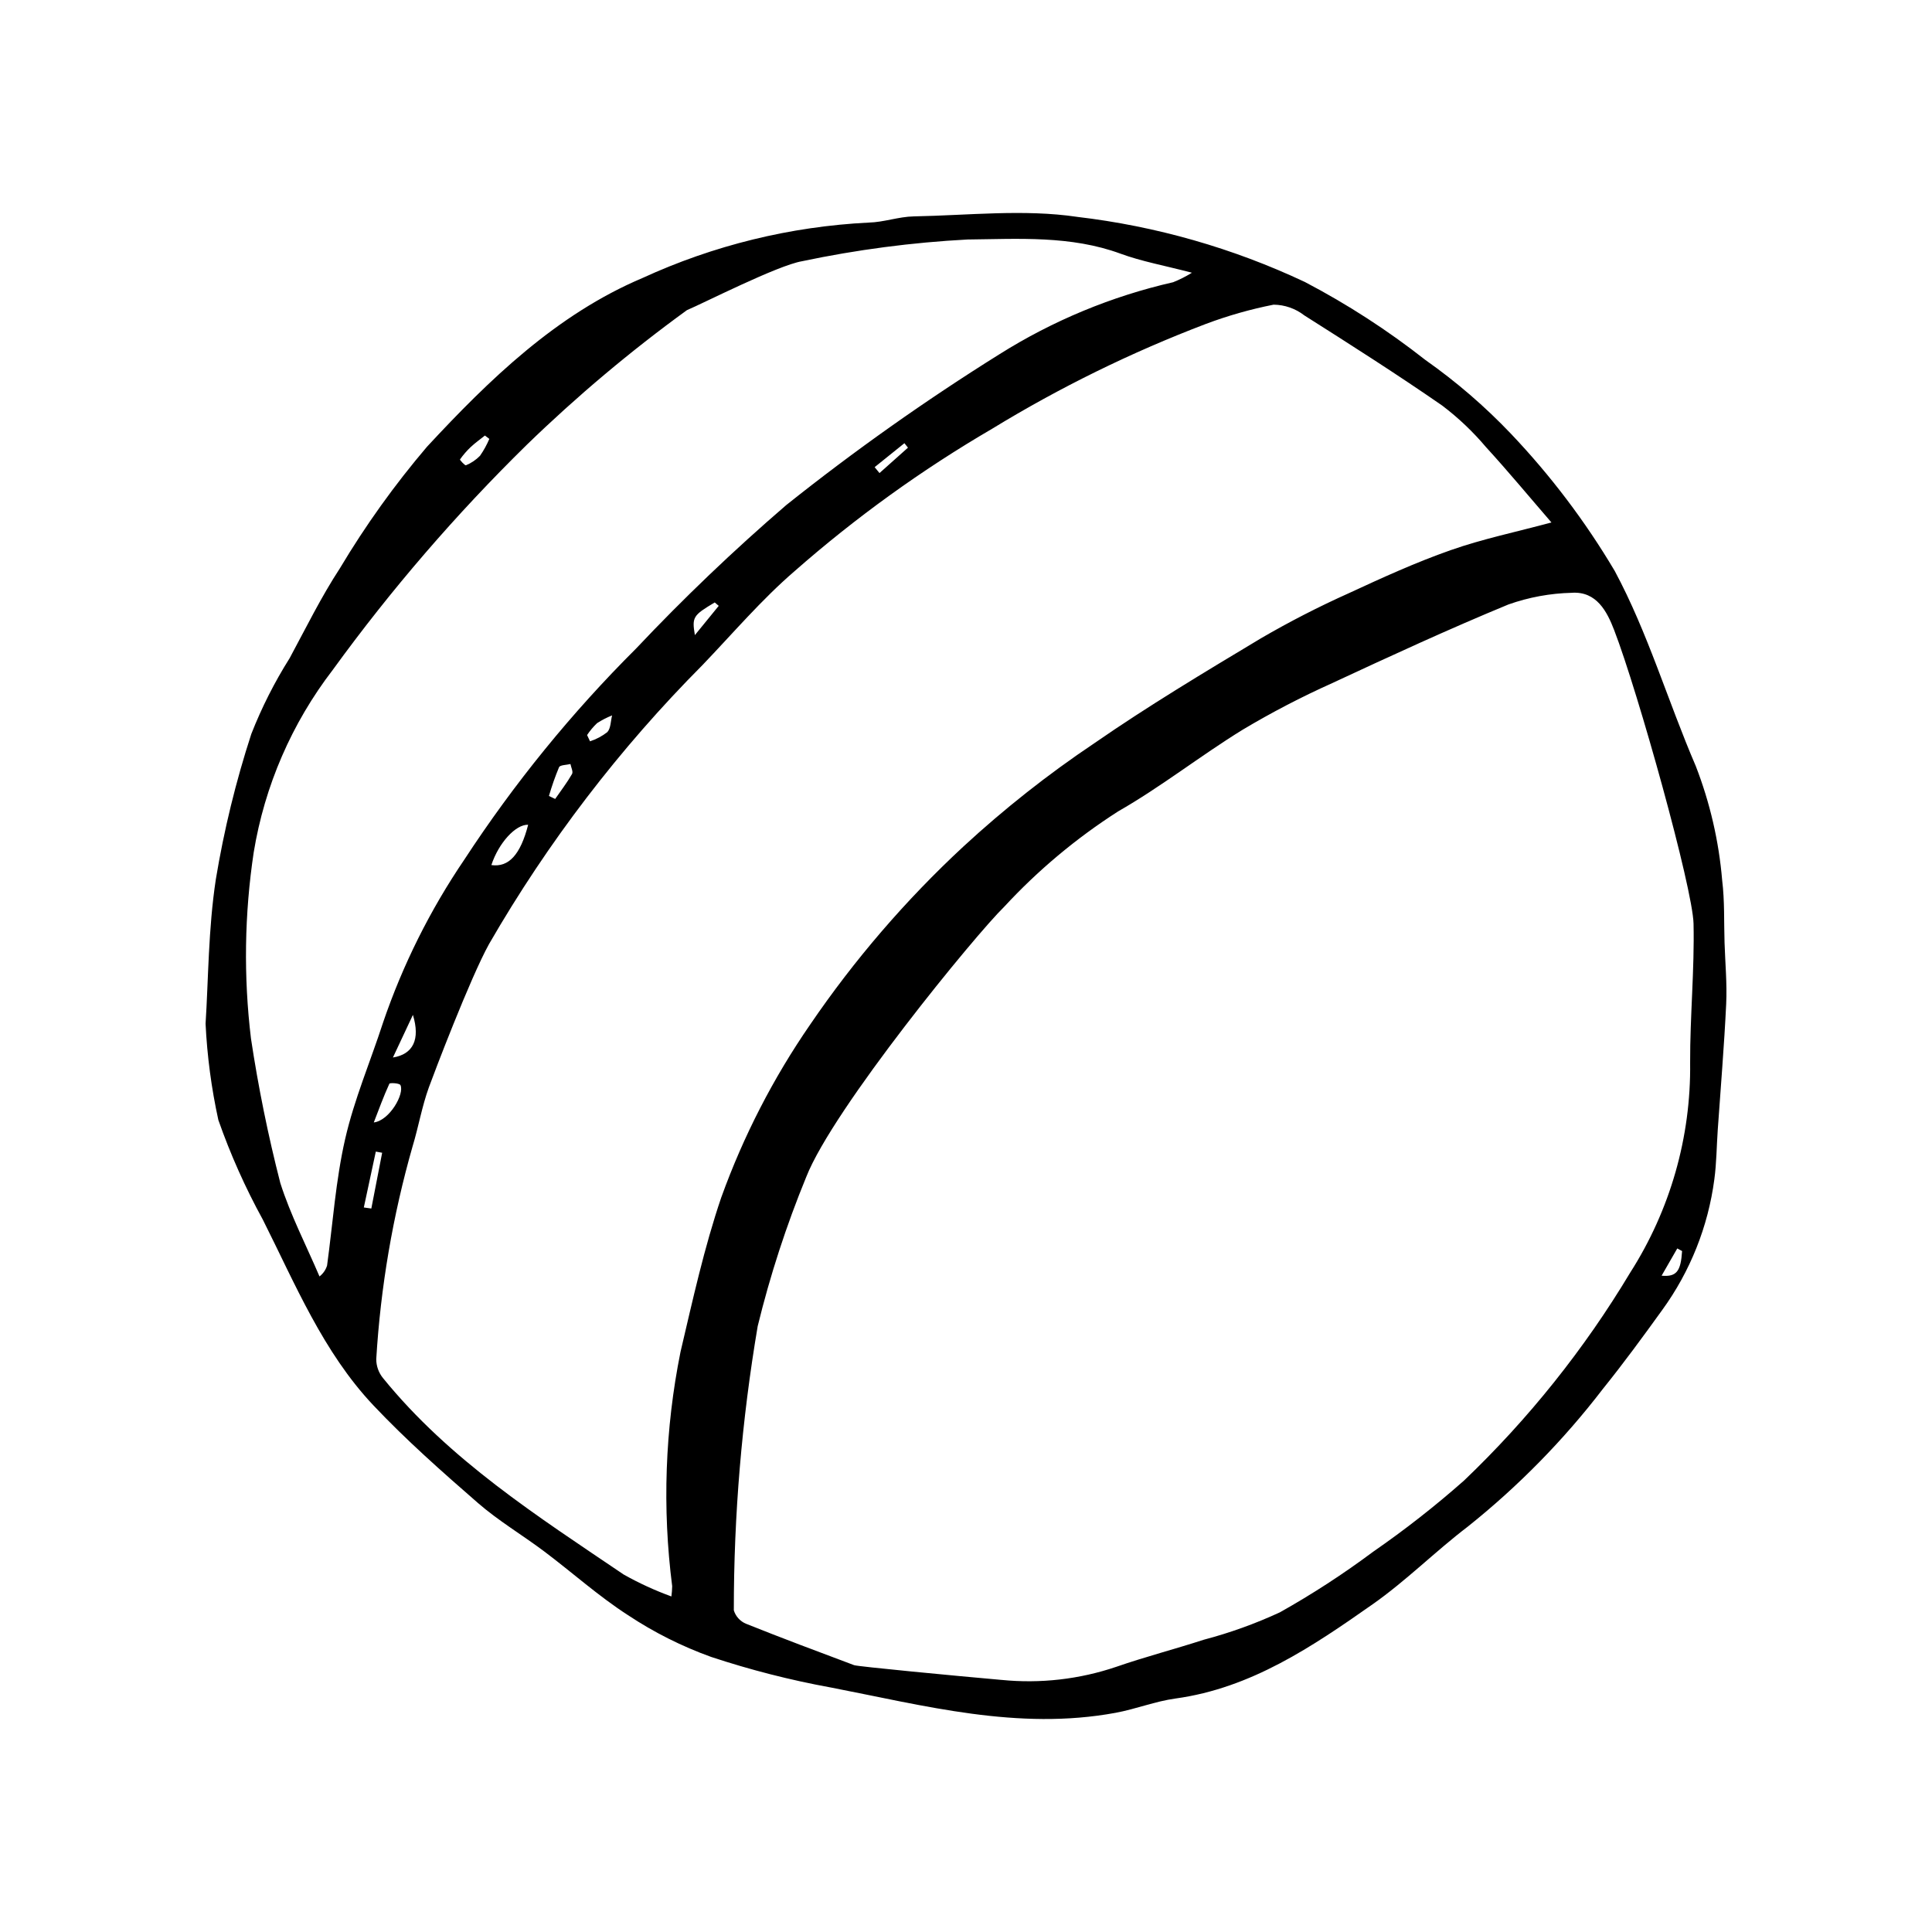 <?xml version="1.0" encoding="UTF-8"?>
<!-- Uploaded to: ICON Repo, www.svgrepo.com, Generator: ICON Repo Mixer Tools -->
<svg fill="#000000" width="800px" height="800px" version="1.1" viewBox="144 144 512 512" xmlns="http://www.w3.org/2000/svg">
 <path d="m198.48 415.28c0.746-11.582 0.707-25.047 2.715-38.23 2.16-13.066 5.305-25.953 9.406-38.547 2.746-6.996 6.144-13.715 10.152-20.07 4.328-8.031 8.371-16.262 13.355-23.879 6.773-11.344 14.484-22.102 23.051-32.164 16.566-17.859 34.363-35.09 57.074-44.699 18.867-8.676 39.219-13.664 59.957-14.703 3.988-0.082 7.973-1.566 11.957-1.641 14.445-0.273 29.176-1.965 43.266 0.117v0.004c20.934 2.457 41.328 8.285 60.395 17.262 11.258 5.894 21.949 12.812 31.938 20.668 8.184 5.762 15.781 12.312 22.68 19.562 10.5 11.047 19.723 23.242 27.496 36.352 8.773 16.332 14.086 34.535 21.465 51.676 3.773 9.719 6.137 19.926 7.008 30.316 0.672 5.445 0.453 11.016 0.629 16.527 0.172 5.406 0.688 10.824 0.434 16.219-0.527 11.145-1.473 22.273-2.238 33.41-0.301 4.363-0.316 8.758-0.902 13.09v-0.004c-1.648 12.508-6.394 24.406-13.809 34.617-5.102 7.078-10.262 14.129-15.734 20.922-10.406 13.566-22.426 25.816-35.789 36.484-8.621 6.566-16.352 14.359-25.199 20.566-15.992 11.227-32.215 22.238-52.277 24.992-5.348 0.734-10.52 2.801-15.852 3.785-25.902 4.781-50.664-1.91-75.551-6.723l-0.004 0.004c-10.719-1.961-21.289-4.664-31.633-8.086-7.773-2.797-15.176-6.516-22.059-11.082-7.789-5.023-14.754-11.293-22.184-16.879-5.805-4.363-12.129-8.105-17.586-12.852-9.523-8.289-19.031-16.688-27.684-25.855-13.332-14.125-20.699-32.113-29.305-49.223-4.644-8.461-8.59-17.293-11.785-26.402-1.84-8.402-2.973-16.945-3.387-25.535zm139.99 155.48c0.488 1.582 1.645 2.867 3.164 3.523 9.512 3.816 19.117 7.402 28.719 11.004 0.953 0.359 27.047 2.852 39.039 3.906l-0.004-0.004c10.289 1.035 20.68-0.152 30.473-3.477 7.629-2.648 15.465-4.668 23.145-7.164 6.926-1.824 13.68-4.254 20.18-7.266 8.582-4.816 16.844-10.184 24.73-16.07 8.395-5.805 16.441-12.105 24.086-18.867 17.07-16.301 31.871-34.82 44.004-55.066 10.613-16.602 16.141-35.941 15.898-55.645-0.043-12.277 1.172-24.594 0.902-36.855-0.207-9.383-14.691-61.332-21.035-77.797-1.883-4.891-4.648-10.336-11.238-9.887v0.004c-5.723 0.137-11.387 1.18-16.781 3.09-15.758 6.504-31.262 13.66-46.734 20.859h0.004c-8.133 3.648-16.047 7.769-23.703 12.336-11.219 6.906-21.645 15.164-33.062 21.676l0.004 0.004c-11.094 7.109-21.234 15.605-30.176 25.281-7.461 7.246-45.309 53.422-52.422 71.562-5.273 12.84-9.57 26.055-12.863 39.535-4.219 24.883-6.336 50.078-6.328 75.316zm216.68-288.3c-5.926-6.856-11.453-13.527-17.293-19.91h-0.004c-3.465-4.113-7.375-7.828-11.66-11.074-11.961-8.277-24.242-16.105-36.539-23.895-2.328-1.812-5.191-2.812-8.141-2.84-6.117 1.207-12.125 2.918-17.961 5.109-19.691 7.496-38.648 16.793-56.629 27.777-18.613 10.859-36.133 23.488-52.324 37.711-8.781 7.559-16.379 16.512-24.434 24.91-21.977 22.09-40.988 46.941-56.562 73.926-5.008 9.027-14.68 34.484-15.949 37.984-1.84 5.07-2.746 10.457-4.312 15.633l-0.004 0.004c-5.25 18.383-8.48 37.285-9.629 56.371-0.004 1.84 0.633 3.629 1.801 5.051 17.641 21.723 40.953 36.609 63.766 52.047h0.004c4.047 2.281 8.277 4.223 12.645 5.809 0.121-0.906 0.188-1.816 0.207-2.727-2.648-20.672-1.902-41.633 2.203-62.062 3.242-13.77 6.277-27.672 10.836-41.047h0.004c5.844-16.188 13.75-31.551 23.523-45.715 11.715-17.184 25.324-32.996 40.57-47.145 10.859-10.027 22.48-19.199 34.762-27.43 14.273-9.883 29.203-18.828 44.098-27.766h-0.004c7.559-4.402 15.348-8.398 23.328-11.977 8.863-4.109 17.801-8.18 26.996-11.41 8.422-2.961 17.23-4.785 26.703-7.336zm-326.48 199.81c0.953-0.73 1.656-1.742 2.008-2.891 1.531-11.199 2.281-22.562 4.797-33.555 2.394-10.469 6.691-20.527 10.031-30.805h-0.004c5.219-15.301 12.465-29.832 21.547-43.207 13.191-20.188 28.449-38.941 45.535-55.957 12.594-13.352 25.875-26.039 39.785-38.008 18.039-14.383 36.887-27.719 56.453-39.945 14.168-8.922 29.746-15.383 46.07-19.109 1.734-0.688 3.398-1.531 4.977-2.519-7.363-1.926-13.328-2.992-18.918-5.047-13.129-4.832-27.023-3.91-40.461-3.758v-0.004c-14.781 0.781-29.48 2.711-43.965 5.769-6.441 1.094-26.184 11.156-30.484 12.961-14.98 10.879-29.168 22.809-42.453 35.699-18.758 18.398-35.945 38.336-51.379 59.602-10.879 14.148-18.086 30.766-20.973 48.379-2.461 16.34-2.707 32.938-0.727 49.34 1.941 12.891 4.535 25.676 7.777 38.301 2.707 8.504 6.867 16.523 10.383 24.754zm55.297-119.7c-3.312-0.129-7.828 4.82-9.75 10.684 4.606 0.652 7.703-2.738 9.75-10.684zm-40.91 78.891c4.172-0.488 8.195-7.602 7.059-9.902-0.258-0.523-2.801-0.652-2.934-0.359-1.527 3.352-2.793 6.82-4.125 10.262zm5.07-17.211c5.363-0.863 7.285-4.797 5.297-11.293zm41.348-69.309 1.652 0.789c1.516-2.191 3.148-4.316 4.469-6.617 0.348-0.605-0.258-1.746-0.422-2.641-1.047 0.266-2.742 0.238-3.023 0.848-1.035 2.488-1.926 5.031-2.676 7.621zm-49.059 109.05 1.988 0.281 2.871-14.781-1.684-0.305zm33.262-203.68-1.172-0.887c-1.246 0.996-2.559 1.926-3.723 3.012v-0.004c-1.074 1.012-2.039 2.129-2.887 3.332-0.078 0.113 1.328 1.66 1.578 1.539v0.004c1.402-0.578 2.672-1.434 3.731-2.516 0.977-1.402 1.805-2.906 2.473-4.481zm25.906 78.492 0.781 1.656-0.004-0.004c1.664-0.543 3.219-1.367 4.594-2.445 0.922-1.02 0.875-2.918 1.254-4.426v0.004c-1.391 0.555-2.723 1.242-3.981 2.055-0.996 0.949-1.887 2.008-2.648 3.16zm34.887-34.246-1.059-0.902c-5.738 3.422-6.074 3.867-5.262 8.656zm255.3 170.99-1.277-0.699-4.152 7.223c3.973 0.363 5.09-1.176 5.426-6.527zm-205.15-212.91-0.941-1.184-7.891 6.348 1.285 1.566z"/>
</svg>